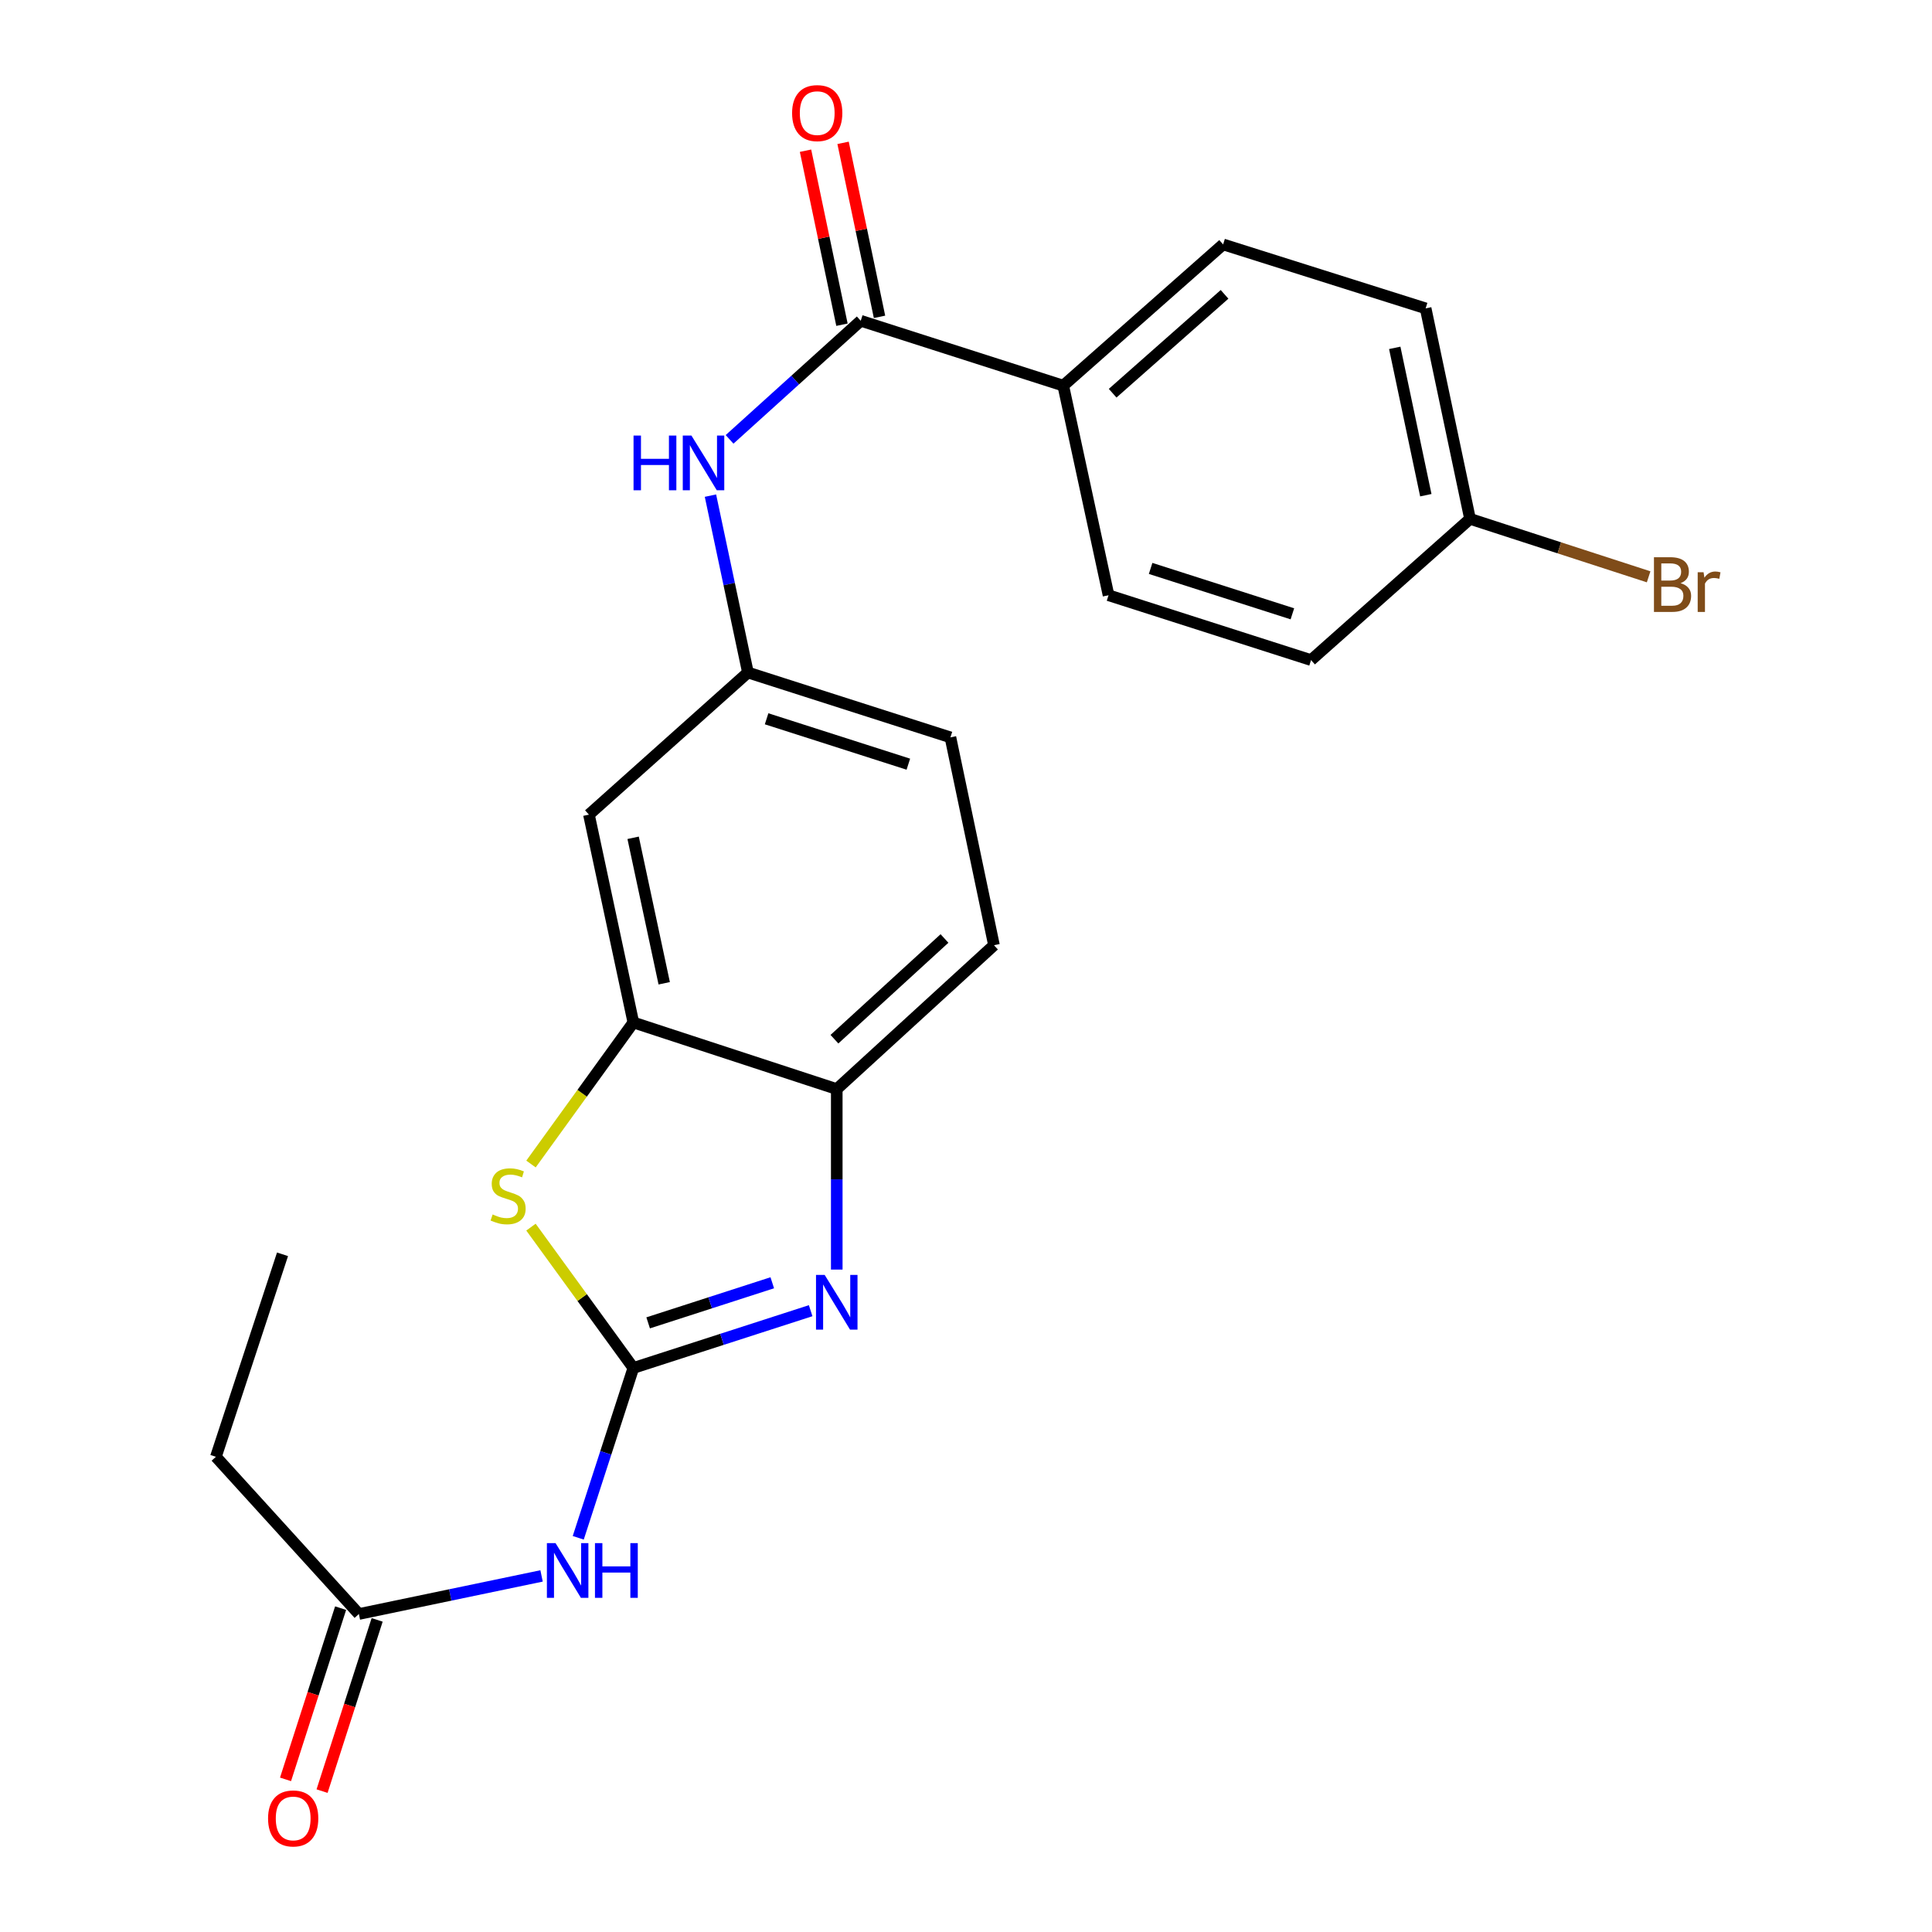<?xml version='1.0' encoding='iso-8859-1'?>
<svg version='1.1' baseProfile='full'
              xmlns='http://www.w3.org/2000/svg'
                      xmlns:rdkit='http://www.rdkit.org/xml'
                      xmlns:xlink='http://www.w3.org/1999/xlink'
                  xml:space='preserve'
width='1000px' height='1000px' viewBox='0 0 1000 1000'>
<!-- END OF HEADER -->
<rect style='opacity:1.0;fill:#FFFFFF;stroke:none' width='1000' height='1000' x='0' y='0'> </rect>
<path class='bond-0' d='M 327.819,708.056 L 373.709,693.234' style='fill:none;fill-rule:evenodd;stroke:#000000;stroke-width:6px;stroke-linecap:butt;stroke-linejoin:miter;stroke-opacity:1' />
<path class='bond-0' d='M 373.709,693.234 L 419.599,678.412' style='fill:none;fill-rule:evenodd;stroke:#0000FF;stroke-width:6px;stroke-linecap:butt;stroke-linejoin:miter;stroke-opacity:1' />
<path class='bond-0' d='M 335.481,684.71 L 367.604,674.334' style='fill:none;fill-rule:evenodd;stroke:#000000;stroke-width:6px;stroke-linecap:butt;stroke-linejoin:miter;stroke-opacity:1' />
<path class='bond-0' d='M 367.604,674.334 L 399.727,663.958' style='fill:none;fill-rule:evenodd;stroke:#0000FF;stroke-width:6px;stroke-linecap:butt;stroke-linejoin:miter;stroke-opacity:1' />
<path class='bond-1' d='M 327.819,708.056 L 301.324,671.609' style='fill:none;fill-rule:evenodd;stroke:#000000;stroke-width:6px;stroke-linecap:butt;stroke-linejoin:miter;stroke-opacity:1' />
<path class='bond-1' d='M 301.324,671.609 L 274.83,635.162' style='fill:none;fill-rule:evenodd;stroke:#CCCC00;stroke-width:6px;stroke-linecap:butt;stroke-linejoin:miter;stroke-opacity:1' />
<path class='bond-2' d='M 327.819,708.056 L 313.559,752.01' style='fill:none;fill-rule:evenodd;stroke:#000000;stroke-width:6px;stroke-linecap:butt;stroke-linejoin:miter;stroke-opacity:1' />
<path class='bond-2' d='M 313.559,752.01 L 299.299,795.964' style='fill:none;fill-rule:evenodd;stroke:#0000FF;stroke-width:6px;stroke-linecap:butt;stroke-linejoin:miter;stroke-opacity:1' />
<path class='bond-5' d='M 433.105,657.131 L 433.105,610.42' style='fill:none;fill-rule:evenodd;stroke:#0000FF;stroke-width:6px;stroke-linecap:butt;stroke-linejoin:miter;stroke-opacity:1' />
<path class='bond-5' d='M 433.105,610.42 L 433.105,563.709' style='fill:none;fill-rule:evenodd;stroke:#000000;stroke-width:6px;stroke-linecap:butt;stroke-linejoin:miter;stroke-opacity:1' />
<path class='bond-3' d='M 274.84,602.497 L 301.329,565.862' style='fill:none;fill-rule:evenodd;stroke:#CCCC00;stroke-width:6px;stroke-linecap:butt;stroke-linejoin:miter;stroke-opacity:1' />
<path class='bond-3' d='M 301.329,565.862 L 327.819,529.228' style='fill:none;fill-rule:evenodd;stroke:#000000;stroke-width:6px;stroke-linecap:butt;stroke-linejoin:miter;stroke-opacity:1' />
<path class='bond-8' d='M 280.312,815.694 L 233.034,825.552' style='fill:none;fill-rule:evenodd;stroke:#0000FF;stroke-width:6px;stroke-linecap:butt;stroke-linejoin:miter;stroke-opacity:1' />
<path class='bond-8' d='M 233.034,825.552 L 185.756,835.41' style='fill:none;fill-rule:evenodd;stroke:#000000;stroke-width:6px;stroke-linecap:butt;stroke-linejoin:miter;stroke-opacity:1' />
<path class='bond-7' d='M 327.819,529.228 L 304.835,421.657' style='fill:none;fill-rule:evenodd;stroke:#000000;stroke-width:6px;stroke-linecap:butt;stroke-linejoin:miter;stroke-opacity:1' />
<path class='bond-7' d='M 343.794,508.942 L 327.705,433.643' style='fill:none;fill-rule:evenodd;stroke:#000000;stroke-width:6px;stroke-linecap:butt;stroke-linejoin:miter;stroke-opacity:1' />
<path class='bond-23' d='M 327.819,529.228 L 433.105,563.709' style='fill:none;fill-rule:evenodd;stroke:#000000;stroke-width:6px;stroke-linecap:butt;stroke-linejoin:miter;stroke-opacity:1' />
<path class='bond-4' d='M 445.518,166.033 L 411.572,196.725' style='fill:none;fill-rule:evenodd;stroke:#000000;stroke-width:6px;stroke-linecap:butt;stroke-linejoin:miter;stroke-opacity:1' />
<path class='bond-4' d='M 411.572,196.725 L 377.625,227.417' style='fill:none;fill-rule:evenodd;stroke:#0000FF;stroke-width:6px;stroke-linecap:butt;stroke-linejoin:miter;stroke-opacity:1' />
<path class='bond-9' d='M 445.518,166.033 L 550.341,199.609' style='fill:none;fill-rule:evenodd;stroke:#000000;stroke-width:6px;stroke-linecap:butt;stroke-linejoin:miter;stroke-opacity:1' />
<path class='bond-11' d='M 455.238,163.997 L 445.806,118.965' style='fill:none;fill-rule:evenodd;stroke:#000000;stroke-width:6px;stroke-linecap:butt;stroke-linejoin:miter;stroke-opacity:1' />
<path class='bond-11' d='M 445.806,118.965 L 436.374,73.934' style='fill:none;fill-rule:evenodd;stroke:#FF0000;stroke-width:6px;stroke-linecap:butt;stroke-linejoin:miter;stroke-opacity:1' />
<path class='bond-11' d='M 435.799,168.068 L 426.366,123.037' style='fill:none;fill-rule:evenodd;stroke:#000000;stroke-width:6px;stroke-linecap:butt;stroke-linejoin:miter;stroke-opacity:1' />
<path class='bond-11' d='M 426.366,123.037 L 416.934,78.005' style='fill:none;fill-rule:evenodd;stroke:#FF0000;stroke-width:6px;stroke-linecap:butt;stroke-linejoin:miter;stroke-opacity:1' />
<path class='bond-13' d='M 433.105,563.709 L 514.481,489.241' style='fill:none;fill-rule:evenodd;stroke:#000000;stroke-width:6px;stroke-linecap:butt;stroke-linejoin:miter;stroke-opacity:1' />
<path class='bond-13' d='M 431.903,537.887 L 488.866,485.759' style='fill:none;fill-rule:evenodd;stroke:#000000;stroke-width:6px;stroke-linecap:butt;stroke-linejoin:miter;stroke-opacity:1' />
<path class='bond-6' d='M 367.73,256.54 L 377.428,302.317' style='fill:none;fill-rule:evenodd;stroke:#0000FF;stroke-width:6px;stroke-linecap:butt;stroke-linejoin:miter;stroke-opacity:1' />
<path class='bond-6' d='M 377.428,302.317 L 387.126,348.094' style='fill:none;fill-rule:evenodd;stroke:#000000;stroke-width:6px;stroke-linecap:butt;stroke-linejoin:miter;stroke-opacity:1' />
<path class='bond-10' d='M 304.835,421.657 L 387.126,348.094' style='fill:none;fill-rule:evenodd;stroke:#000000;stroke-width:6px;stroke-linecap:butt;stroke-linejoin:miter;stroke-opacity:1' />
<path class='bond-12' d='M 176.302,832.37 L 162.048,876.685' style='fill:none;fill-rule:evenodd;stroke:#000000;stroke-width:6px;stroke-linecap:butt;stroke-linejoin:miter;stroke-opacity:1' />
<path class='bond-12' d='M 162.048,876.685 L 147.794,921.001' style='fill:none;fill-rule:evenodd;stroke:#FF0000;stroke-width:6px;stroke-linecap:butt;stroke-linejoin:miter;stroke-opacity:1' />
<path class='bond-12' d='M 195.209,838.451 L 180.955,882.767' style='fill:none;fill-rule:evenodd;stroke:#000000;stroke-width:6px;stroke-linecap:butt;stroke-linejoin:miter;stroke-opacity:1' />
<path class='bond-12' d='M 180.955,882.767 L 166.702,927.082' style='fill:none;fill-rule:evenodd;stroke:#FF0000;stroke-width:6px;stroke-linecap:butt;stroke-linejoin:miter;stroke-opacity:1' />
<path class='bond-21' d='M 185.756,835.41 L 111.751,754.035' style='fill:none;fill-rule:evenodd;stroke:#000000;stroke-width:6px;stroke-linecap:butt;stroke-linejoin:miter;stroke-opacity:1' />
<path class='bond-14' d='M 550.341,199.609 L 633.085,126.509' style='fill:none;fill-rule:evenodd;stroke:#000000;stroke-width:6px;stroke-linecap:butt;stroke-linejoin:miter;stroke-opacity:1' />
<path class='bond-14' d='M 575.903,203.529 L 633.824,152.358' style='fill:none;fill-rule:evenodd;stroke:#000000;stroke-width:6px;stroke-linecap:butt;stroke-linejoin:miter;stroke-opacity:1' />
<path class='bond-15' d='M 550.341,199.609 L 573.778,308.095' style='fill:none;fill-rule:evenodd;stroke:#000000;stroke-width:6px;stroke-linecap:butt;stroke-linejoin:miter;stroke-opacity:1' />
<path class='bond-24' d='M 387.126,348.094 L 491.938,381.659' style='fill:none;fill-rule:evenodd;stroke:#000000;stroke-width:6px;stroke-linecap:butt;stroke-linejoin:miter;stroke-opacity:1' />
<path class='bond-24' d='M 396.791,372.043 L 470.159,395.539' style='fill:none;fill-rule:evenodd;stroke:#000000;stroke-width:6px;stroke-linecap:butt;stroke-linejoin:miter;stroke-opacity:1' />
<path class='bond-16' d='M 514.481,489.241 L 491.938,381.659' style='fill:none;fill-rule:evenodd;stroke:#000000;stroke-width:6px;stroke-linecap:butt;stroke-linejoin:miter;stroke-opacity:1' />
<path class='bond-19' d='M 633.085,126.509 L 737.908,159.611' style='fill:none;fill-rule:evenodd;stroke:#000000;stroke-width:6px;stroke-linecap:butt;stroke-linejoin:miter;stroke-opacity:1' />
<path class='bond-18' d='M 573.778,308.095 L 678.601,341.661' style='fill:none;fill-rule:evenodd;stroke:#000000;stroke-width:6px;stroke-linecap:butt;stroke-linejoin:miter;stroke-opacity:1' />
<path class='bond-18' d='M 595.558,294.215 L 668.934,317.711' style='fill:none;fill-rule:evenodd;stroke:#000000;stroke-width:6px;stroke-linecap:butt;stroke-linejoin:miter;stroke-opacity:1' />
<path class='bond-17' d='M 760.881,268.561 L 678.601,341.661' style='fill:none;fill-rule:evenodd;stroke:#000000;stroke-width:6px;stroke-linecap:butt;stroke-linejoin:miter;stroke-opacity:1' />
<path class='bond-20' d='M 760.881,268.561 L 807.105,283.561' style='fill:none;fill-rule:evenodd;stroke:#000000;stroke-width:6px;stroke-linecap:butt;stroke-linejoin:miter;stroke-opacity:1' />
<path class='bond-20' d='M 807.105,283.561 L 853.329,298.562' style='fill:none;fill-rule:evenodd;stroke:#7F4C19;stroke-width:6px;stroke-linecap:butt;stroke-linejoin:miter;stroke-opacity:1' />
<path class='bond-25' d='M 760.881,268.561 L 737.908,159.611' style='fill:none;fill-rule:evenodd;stroke:#000000;stroke-width:6px;stroke-linecap:butt;stroke-linejoin:miter;stroke-opacity:1' />
<path class='bond-25' d='M 738.001,256.316 L 721.92,180.051' style='fill:none;fill-rule:evenodd;stroke:#000000;stroke-width:6px;stroke-linecap:butt;stroke-linejoin:miter;stroke-opacity:1' />
<path class='bond-22' d='M 111.751,754.035 L 146.232,649.223' style='fill:none;fill-rule:evenodd;stroke:#000000;stroke-width:6px;stroke-linecap:butt;stroke-linejoin:miter;stroke-opacity:1' />
<path  class='atom-1' d='M 426.845 659.889
L 436.125 674.889
Q 437.045 676.369, 438.525 679.049
Q 440.005 681.729, 440.085 681.889
L 440.085 659.889
L 443.845 659.889
L 443.845 688.209
L 439.965 688.209
L 430.005 671.809
Q 428.845 669.889, 427.605 667.689
Q 426.405 665.489, 426.045 664.809
L 426.045 688.209
L 422.365 688.209
L 422.365 659.889
L 426.845 659.889
' fill='#0000FF'/>
<path  class='atom-2' d='M 254.994 628.599
Q 255.314 628.719, 256.634 629.279
Q 257.954 629.839, 259.394 630.199
Q 260.874 630.519, 262.314 630.519
Q 264.994 630.519, 266.554 629.239
Q 268.114 627.919, 268.114 625.639
Q 268.114 624.079, 267.314 623.119
Q 266.554 622.159, 265.354 621.639
Q 264.154 621.119, 262.154 620.519
Q 259.634 619.759, 258.114 619.039
Q 256.634 618.319, 255.554 616.799
Q 254.514 615.279, 254.514 612.719
Q 254.514 609.159, 256.914 606.959
Q 259.354 604.759, 264.154 604.759
Q 267.434 604.759, 271.154 606.319
L 270.234 609.399
Q 266.834 607.999, 264.274 607.999
Q 261.514 607.999, 259.994 609.159
Q 258.474 610.279, 258.514 612.239
Q 258.514 613.759, 259.274 614.679
Q 260.074 615.599, 261.194 616.119
Q 262.354 616.639, 264.274 617.239
Q 266.834 618.039, 268.354 618.839
Q 269.874 619.639, 270.954 621.279
Q 272.074 622.879, 272.074 625.639
Q 272.074 629.559, 269.434 631.679
Q 266.834 633.759, 262.474 633.759
Q 259.954 633.759, 258.034 633.199
Q 256.154 632.679, 253.914 631.759
L 254.994 628.599
' fill='#CCCC00'/>
<path  class='atom-3' d='M 287.552 798.719
L 296.832 813.719
Q 297.752 815.199, 299.232 817.879
Q 300.712 820.559, 300.792 820.719
L 300.792 798.719
L 304.552 798.719
L 304.552 827.039
L 300.672 827.039
L 290.712 810.639
Q 289.552 808.719, 288.312 806.519
Q 287.112 804.319, 286.752 803.639
L 286.752 827.039
L 283.072 827.039
L 283.072 798.719
L 287.552 798.719
' fill='#0000FF'/>
<path  class='atom-3' d='M 307.952 798.719
L 311.792 798.719
L 311.792 810.759
L 326.272 810.759
L 326.272 798.719
L 330.112 798.719
L 330.112 827.039
L 326.272 827.039
L 326.272 813.959
L 311.792 813.959
L 311.792 827.039
L 307.952 827.039
L 307.952 798.719
' fill='#0000FF'/>
<path  class='atom-7' d='M 327.922 225.447
L 331.762 225.447
L 331.762 237.487
L 346.242 237.487
L 346.242 225.447
L 350.082 225.447
L 350.082 253.767
L 346.242 253.767
L 346.242 240.687
L 331.762 240.687
L 331.762 253.767
L 327.922 253.767
L 327.922 225.447
' fill='#0000FF'/>
<path  class='atom-7' d='M 357.882 225.447
L 367.162 240.447
Q 368.082 241.927, 369.562 244.607
Q 371.042 247.287, 371.122 247.447
L 371.122 225.447
L 374.882 225.447
L 374.882 253.767
L 371.002 253.767
L 361.042 237.367
Q 359.882 235.447, 358.642 233.247
Q 357.442 231.047, 357.082 230.367
L 357.082 253.767
L 353.402 253.767
L 353.402 225.447
L 357.882 225.447
' fill='#0000FF'/>
<path  class='atom-12' d='M 409.987 58.542
Q 409.987 51.742, 413.347 47.942
Q 416.707 44.142, 422.987 44.142
Q 429.267 44.142, 432.627 47.942
Q 435.987 51.742, 435.987 58.542
Q 435.987 65.422, 432.587 69.342
Q 429.187 73.222, 422.987 73.222
Q 416.747 73.222, 413.347 69.342
Q 409.987 65.462, 409.987 58.542
M 422.987 70.022
Q 427.307 70.022, 429.627 67.142
Q 431.987 64.222, 431.987 58.542
Q 431.987 52.982, 429.627 50.182
Q 427.307 47.342, 422.987 47.342
Q 418.667 47.342, 416.307 50.142
Q 413.987 52.942, 413.987 58.542
Q 413.987 64.262, 416.307 67.142
Q 418.667 70.022, 422.987 70.022
' fill='#FF0000'/>
<path  class='atom-13' d='M 138.749 941.218
Q 138.749 934.418, 142.109 930.618
Q 145.469 926.818, 151.749 926.818
Q 158.029 926.818, 161.389 930.618
Q 164.749 934.418, 164.749 941.218
Q 164.749 948.098, 161.349 952.018
Q 157.949 955.898, 151.749 955.898
Q 145.509 955.898, 142.109 952.018
Q 138.749 948.138, 138.749 941.218
M 151.749 952.698
Q 156.069 952.698, 158.389 949.818
Q 160.749 946.898, 160.749 941.218
Q 160.749 935.658, 158.389 932.858
Q 156.069 930.018, 151.749 930.018
Q 147.429 930.018, 145.069 932.818
Q 142.749 935.618, 142.749 941.218
Q 142.749 946.938, 145.069 949.818
Q 147.429 952.698, 151.749 952.698
' fill='#FF0000'/>
<path  class='atom-21' d='M 869.844 301.858
Q 872.564 302.618, 873.924 304.298
Q 875.324 305.938, 875.324 308.378
Q 875.324 312.298, 872.804 314.538
Q 870.324 316.738, 865.604 316.738
L 856.084 316.738
L 856.084 288.418
L 864.444 288.418
Q 869.284 288.418, 871.724 290.378
Q 874.164 292.338, 874.164 295.938
Q 874.164 300.218, 869.844 301.858
M 859.884 291.618
L 859.884 300.498
L 864.444 300.498
Q 867.244 300.498, 868.684 299.378
Q 870.164 298.218, 870.164 295.938
Q 870.164 291.618, 864.444 291.618
L 859.884 291.618
M 865.604 313.538
Q 868.364 313.538, 869.844 312.218
Q 871.324 310.898, 871.324 308.378
Q 871.324 306.058, 869.684 304.898
Q 868.084 303.698, 865.004 303.698
L 859.884 303.698
L 859.884 313.538
L 865.604 313.538
' fill='#7F4C19'/>
<path  class='atom-21' d='M 881.764 296.178
L 882.204 299.018
Q 884.364 295.818, 887.884 295.818
Q 889.004 295.818, 890.524 296.218
L 889.924 299.578
Q 888.204 299.178, 887.244 299.178
Q 885.564 299.178, 884.444 299.858
Q 883.364 300.498, 882.484 302.058
L 882.484 316.738
L 878.724 316.738
L 878.724 296.178
L 881.764 296.178
' fill='#7F4C19'/>
</svg>
